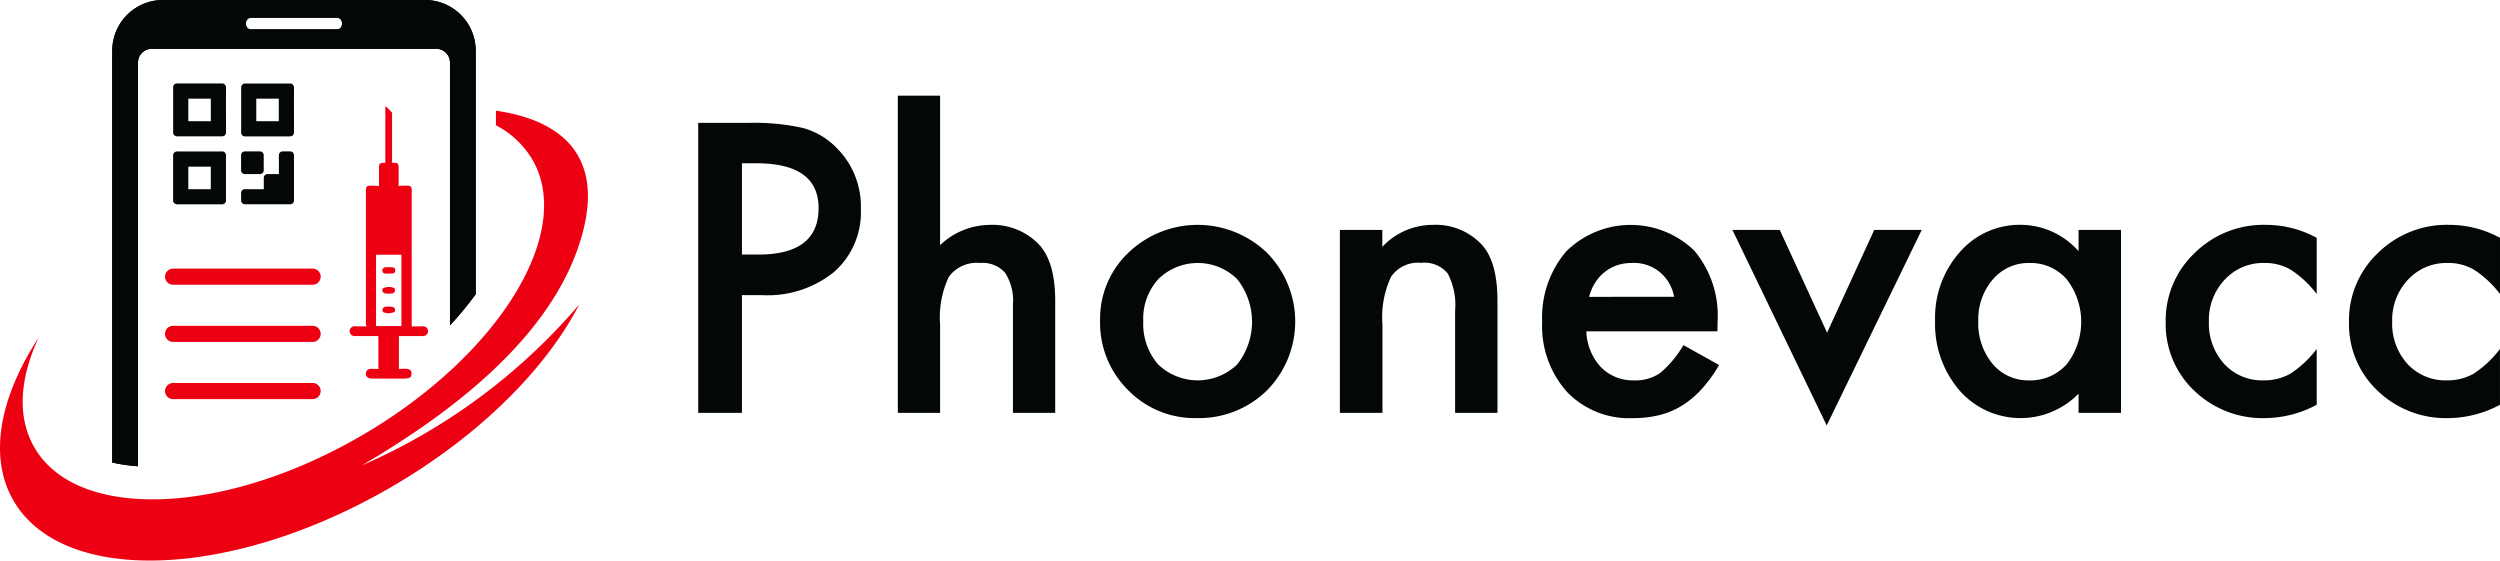 <svg xmlns="http://www.w3.org/2000/svg" xmlns:xlink="http://www.w3.org/1999/xlink" width="234.338" height="52.545" viewBox="0 0 234.338 52.545">
  <defs>
    <clipPath id="clip-path">
      <path id="Path_12" data-name="Path 12" d="M470.875,1026.545h8.086c.617,0,.624-1.079,0-1.079h-8.086c-.619,0-.619,1.079,0,1.079m21.08,1.994v22.828a30.518,30.518,0,0,1-2.414,2.923v-24.632a1.293,1.293,0,0,0-1.29-1.29H461.585a1.293,1.293,0,0,0-1.29,1.29V1067.5a15.847,15.847,0,0,1-2.414-.349v-38.615a4.759,4.759,0,0,1,4.746-4.744h24.582A4.759,4.759,0,0,1,491.954,1028.539Z" transform="translate(-457.881 -1023.795)" fill="#030707" clip-rule="evenodd"/>
    </clipPath>
  </defs>
  <g id="Group_4" data-name="Group 4" transform="translate(-430.064 -1023.795)">
    <g id="Group_1" data-name="Group 1" transform="translate(495.509 1032.762)">
      <path id="Path_1" data-name="Path 1" d="M607.234,1070.4v11.038h-4.1v-27.18h4.647a20.969,20.969,0,0,1,5.158.475,6.918,6.918,0,0,1,3.1,1.8,7.735,7.735,0,0,1,2.341,5.774,7.453,7.453,0,0,1-2.5,5.915,9.894,9.894,0,0,1-6.742,2.183Zm0-3.8h1.532q5.651,0,5.651-4.348,0-4.207-5.827-4.207h-1.356Z" transform="translate(-603.132 -1051.706)" fill="#030707"/>
      <path id="Path_2" data-name="Path 2" d="M652.618,1047.508h3.961v14.012a6.821,6.821,0,0,1,4.665-1.9,6.027,6.027,0,0,1,4.647,1.884q1.479,1.637,1.479,5.228v10.51h-3.961V1067.1a4.833,4.833,0,0,0-.73-2.983,2.814,2.814,0,0,0-2.35-.925,3.232,3.232,0,0,0-2.922,1.285,8.811,8.811,0,0,0-.827,4.471v8.292h-3.961Z" transform="translate(-633.905 -1047.508)" fill="#030707"/>
      <path id="Path_3" data-name="Path 3" d="M702.756,1088.461a8.521,8.521,0,0,1,2.658-6.32,9.378,9.378,0,0,1,12.992.018,9.18,9.18,0,0,1-.017,12.9,9.087,9.087,0,0,1-6.567,2.588,8.712,8.712,0,0,1-6.46-2.641A8.879,8.879,0,0,1,702.756,1088.461Zm4.049.07a5.781,5.781,0,0,0,1.373,4.066,5.336,5.336,0,0,0,7.429.018,6.436,6.436,0,0,0,0-7.992,5.27,5.27,0,0,0-7.394,0A5.509,5.509,0,0,0,706.8,1088.532Z" transform="translate(-665.083 -1067.425)" fill="#030707"/>
      <path id="Path_4" data-name="Path 4" d="M762.2,1080.011h3.979v1.584a6.492,6.492,0,0,1,4.682-2.059,5.913,5.913,0,0,1,4.665,1.884q1.444,1.6,1.444,5.228v10.51H773v-9.577a6.278,6.278,0,0,0-.7-3.5,2.842,2.842,0,0,0-2.5-.986,3.058,3.058,0,0,0-2.8,1.3,8.962,8.962,0,0,0-.81,4.489v8.274H762.2Z" transform="translate(-702.051 -1067.425)" fill="#030707"/>
      <path id="Path_5" data-name="Path 5" d="M828.766,1089.517H816.479a5.2,5.2,0,0,0,1.373,3.362,4.185,4.185,0,0,0,3.116,1.232,4.053,4.053,0,0,0,2.447-.7,10.028,10.028,0,0,0,2.165-2.605l3.344,1.866a13.307,13.307,0,0,1-1.637,2.262,8.733,8.733,0,0,1-1.849,1.549,7.426,7.426,0,0,1-2.13.889,10.38,10.38,0,0,1-2.482.282,8.068,8.068,0,0,1-6.161-2.464,9.243,9.243,0,0,1-2.324-6.584,9.5,9.5,0,0,1,2.253-6.583,8.587,8.587,0,0,1,12.006-.071,9.489,9.489,0,0,1,2.183,6.637Zm-4.066-3.239a3.8,3.8,0,0,0-4-3.169,4.115,4.115,0,0,0-1.355.22,3.9,3.9,0,0,0-1.153.634,4.019,4.019,0,0,0-.888,1,4.6,4.6,0,0,0-.564,1.32Z" transform="translate(-733.229 -1067.425)" fill="#030707"/>
      <path id="Path_6" data-name="Path 6" d="M863.936,1080.793l4.436,9.63,4.418-9.63h4.454l-8.907,18.326-8.837-18.326Z" transform="translate(-762.555 -1068.206)" fill="#030707"/>
      <path id="Path_7" data-name="Path 7" d="M923.18,1080.011h3.978v17.147H923.18v-1.8a7.608,7.608,0,0,1-11.143-.282,9.557,9.557,0,0,1-2.306-6.549,9.262,9.262,0,0,1,2.306-6.426,7.434,7.434,0,0,1,5.774-2.57A7.291,7.291,0,0,1,923.18,1082Zm-9.4,8.521a5.971,5.971,0,0,0,1.321,4.013,4.323,4.323,0,0,0,3.415,1.567,4.545,4.545,0,0,0,3.556-1.514,6.516,6.516,0,0,0,0-7.957,4.483,4.483,0,0,0-3.521-1.531,4.38,4.38,0,0,0-3.415,1.549A5.712,5.712,0,0,0,913.779,1088.532Z" transform="translate(-793.79 -1067.425)" fill="#030707"/>
      <path id="Path_8" data-name="Path 8" d="M981.051,1080.751v5.263a9.658,9.658,0,0,0-2.429-2.271,4.732,4.732,0,0,0-2.482-.634,4.892,4.892,0,0,0-3.714,1.567,5.5,5.5,0,0,0-1.479,3.926,5.616,5.616,0,0,0,1.427,3.96,4.806,4.806,0,0,0,3.679,1.549,5.033,5.033,0,0,0,2.517-.616,9.965,9.965,0,0,0,2.482-2.324v5.229a10.406,10.406,0,0,1-4.824,1.25,9.228,9.228,0,0,1-6.654-2.57,8.578,8.578,0,0,1-2.676-6.426,8.692,8.692,0,0,1,2.711-6.478,9.172,9.172,0,0,1,6.655-2.641A9.938,9.938,0,0,1,981.051,1080.751Z" transform="translate(-829.34 -1067.425)" fill="#030707"/>
      <path id="Path_9" data-name="Path 9" d="M1026.487,1080.751v5.263a9.668,9.668,0,0,0-2.429-2.271,4.735,4.735,0,0,0-2.483-.634,4.894,4.894,0,0,0-3.714,1.567,5.5,5.5,0,0,0-1.479,3.926,5.617,5.617,0,0,0,1.426,3.96,4.806,4.806,0,0,0,3.679,1.549,5.034,5.034,0,0,0,2.517-.616,9.967,9.967,0,0,0,2.482-2.324v5.229a10.405,10.405,0,0,1-4.823,1.25,9.23,9.23,0,0,1-6.655-2.57,8.577,8.577,0,0,1-2.675-6.426,8.69,8.69,0,0,1,2.711-6.478,9.17,9.17,0,0,1,6.654-2.641A9.938,9.938,0,0,1,1026.487,1080.751Z" transform="translate(-857.595 -1067.425)" fill="#030707"/>
    </g>
    <path id="Path_10" data-name="Path 10" d="M485.564,1066.13a.757.757,0,0,0-.756-.756H471.731a.756.756,0,1,0,0,1.512h13.076A.756.756,0,0,0,485.564,1066.13Zm0,5.361a.757.757,0,0,0-.756-.756H471.731a.756.756,0,0,0,0,1.513h13.076A.756.756,0,0,0,485.564,1071.491Zm0,5.36a.756.756,0,0,0-.756-.756H471.731a.756.756,0,1,0,0,1.513h13.076A.757.757,0,0,0,485.564,1076.852Zm8.312-1.223a2.87,2.87,0,0,1-.394.055q-1.551.007-3.1,0a.821.821,0,0,1-.365-.078.426.426,0,0,1-.2-.5.435.435,0,0,1,.416-.336c.254-.006.51.01.739.016v-3.081c-.031,0-.1-.006-.167-.006-.677,0-1.353,0-2.03,0a.46.46,0,1,1,0-.917c.337,0,.675.008,1.073.014a1.685,1.685,0,0,1-.043-.254q0-6.234,0-12.468c0-.391.081-.476.466-.472.247,0,.495.016.76.024,0-.566,0-1.089,0-1.61,0-.506.038-.546.535-.56a.5.5,0,0,0,.057-.008q0-2.63,0-5.257l.055-.021c.186.186.377.367.554.562.037.041.025.133.026.2q0,2.126,0,4.252a2.424,2.424,0,0,1-.03.26c.1.005.153.011.208.011.354,0,.435.085.436.446q0,.747,0,1.494a1.94,1.94,0,0,1-.027.217c.3,0,.558-.01.819-.012.343,0,.434.088.434.428q0,4.731,0,9.461,0,1.551,0,3.1c0,.057,0,.114.008.209.355-.006.7-.016,1.055-.018a.458.458,0,0,1,.371.739.506.506,0,0,1-.443.178q-1,0-1.992,0c-.07,0-.139,0-.2,0v3.082c.194-.006.4-.019.613-.02.479,0,.658.235.533.7Zm-.743-4.866,0-6.686-2.379,0v6.684Zm-1.583-4.93a7.184,7.184,0,0,0,.781,0,.258.258,0,0,0,.221-.292.262.262,0,0,0-.232-.285,3.942,3.942,0,0,0-.743,0,.348.348,0,0,0-.221.2c-.032.084.013.2.023.284C491.461,1065.788,491.5,1065.831,491.549,1065.832Zm.978,3.325a.368.368,0,0,0-.243-.2,2.722,2.722,0,0,0-.685,0,.348.348,0,0,0-.238.2.389.389,0,0,0,.076.306,1.273,1.273,0,0,0,1.069-.046C492.512,1069.366,492.563,1069.243,492.527,1069.157Zm-1.173-1.666a.376.376,0,0,0,.237.209,2.828,2.828,0,0,0,.7,0,.36.36,0,0,0,.233-.211.367.367,0,0,0-.07-.292,1.28,1.28,0,0,0-1.083.042C491.369,1067.291,491.319,1067.409,491.354,1067.491Z" transform="translate(-25.441 -16.401)" fill="#ee0013"/>
    <g id="Group_3" data-name="Group 3" transform="translate(440.583 1023.795)">
      <path id="Path_11" data-name="Path 11" d="M470.875,1026.545h8.086c.617,0,.624-1.079,0-1.079h-8.086c-.619,0-.619,1.079,0,1.079m21.08,1.994v22.828a30.518,30.518,0,0,1-2.414,2.923v-24.632a1.293,1.293,0,0,0-1.29-1.29H461.585a1.293,1.293,0,0,0-1.29,1.29V1067.5a15.847,15.847,0,0,1-2.414-.349v-38.615a4.759,4.759,0,0,1,4.746-4.744h24.582A4.759,4.759,0,0,1,491.954,1028.539Z" transform="translate(-457.881 -1023.795)" fill="#030707" fill-rule="evenodd"/>
      <g id="Group_2" data-name="Group 2" clip-path="url(#clip-path)">
        <rect id="Rectangle_1" data-name="Rectangle 1" width="34.073" height="43.707" transform="translate(0 0)" fill="#030707"/>
      </g>
    </g>
    <path id="Path_13" data-name="Path 13" d="M431.322,1087.767c-2.371-4.107-1.286-9.674,2.371-15.282-1.782,3.821-2.05,7.462-.413,10.3,3.972,6.881,17.646,6.424,30.54-1.021s20.127-19.057,16.154-25.938a8.508,8.508,0,0,0-3.423-3.228v-1.368c6.631.954,10.6,4.746,7.613,13.084q-3.8,10.592-20.206,20.177a56.312,56.312,0,0,0,20.405-15.1c-3.112,6.037-9.406,12.372-17.758,17.194-14.9,8.6-30.695,9.129-35.284,1.18" transform="translate(0 -17.059)" fill="#ee0013" fill-rule="evenodd"/>
    <path id="Path_14" data-name="Path 14" d="M477.665,1044.492a.433.433,0,0,1,.268.456c-.006,1.356,0,2.713,0,4.069,0,.3-.128.43-.43.43-1.356,0-2.713,0-4.069,0a.433.433,0,0,1-.456-.269v-4.424a.475.475,0,0,1,.265-.265Zm-1.155,1.424H474.4v2.109h2.11Zm7.526-1.424a.435.435,0,0,1,.269.457c-.006,1.356,0,2.713,0,4.07,0,.3-.129.429-.432.429h-4.1a.365.365,0,0,1-.42-.418c0-1.361,0-2.721,0-4.081a.43.43,0,0,1,.268-.456Zm-1.155,1.424h-2.11v2.11h2.11Zm-9.906,5.212a.432.432,0,0,1,.456-.268c1.361.006,2.721,0,4.081,0a.366.366,0,0,1,.418.42v4.125a.362.362,0,0,1-.406.41c-1.364,0-2.728,0-4.092,0a.434.434,0,0,1-.457-.269Zm3.532,3.269v-2.11H474.4v2.11Zm4.818,0c-.534,0-1.069,0-1.6,0a.352.352,0,0,0-.375.374q0,.331,0,.663a.356.356,0,0,0,.382.378h4.191a.354.354,0,0,0,.381-.38q0-2.1,0-4.2a.354.354,0,0,0-.375-.373c-.21,0-.421,0-.63,0a.361.361,0,0,0-.409.406q0,.8,0,1.593v.125h-1.007a.36.36,0,0,0-.409.406c0,.331,0,.663,0,1.009Zm-.574-1.416c.114,0,.229,0,.343,0a.353.353,0,0,0,.375-.373q0-.686,0-1.371a.354.354,0,0,0-.382-.378q-.68,0-1.36,0a.353.353,0,0,0-.381.378q0,.686,0,1.371a.353.353,0,0,0,.376.373c.228,0,.457,0,.686,0Z" transform="translate(-26.684 -12.87)" fill="#030707"/>
  </g>
</svg>
